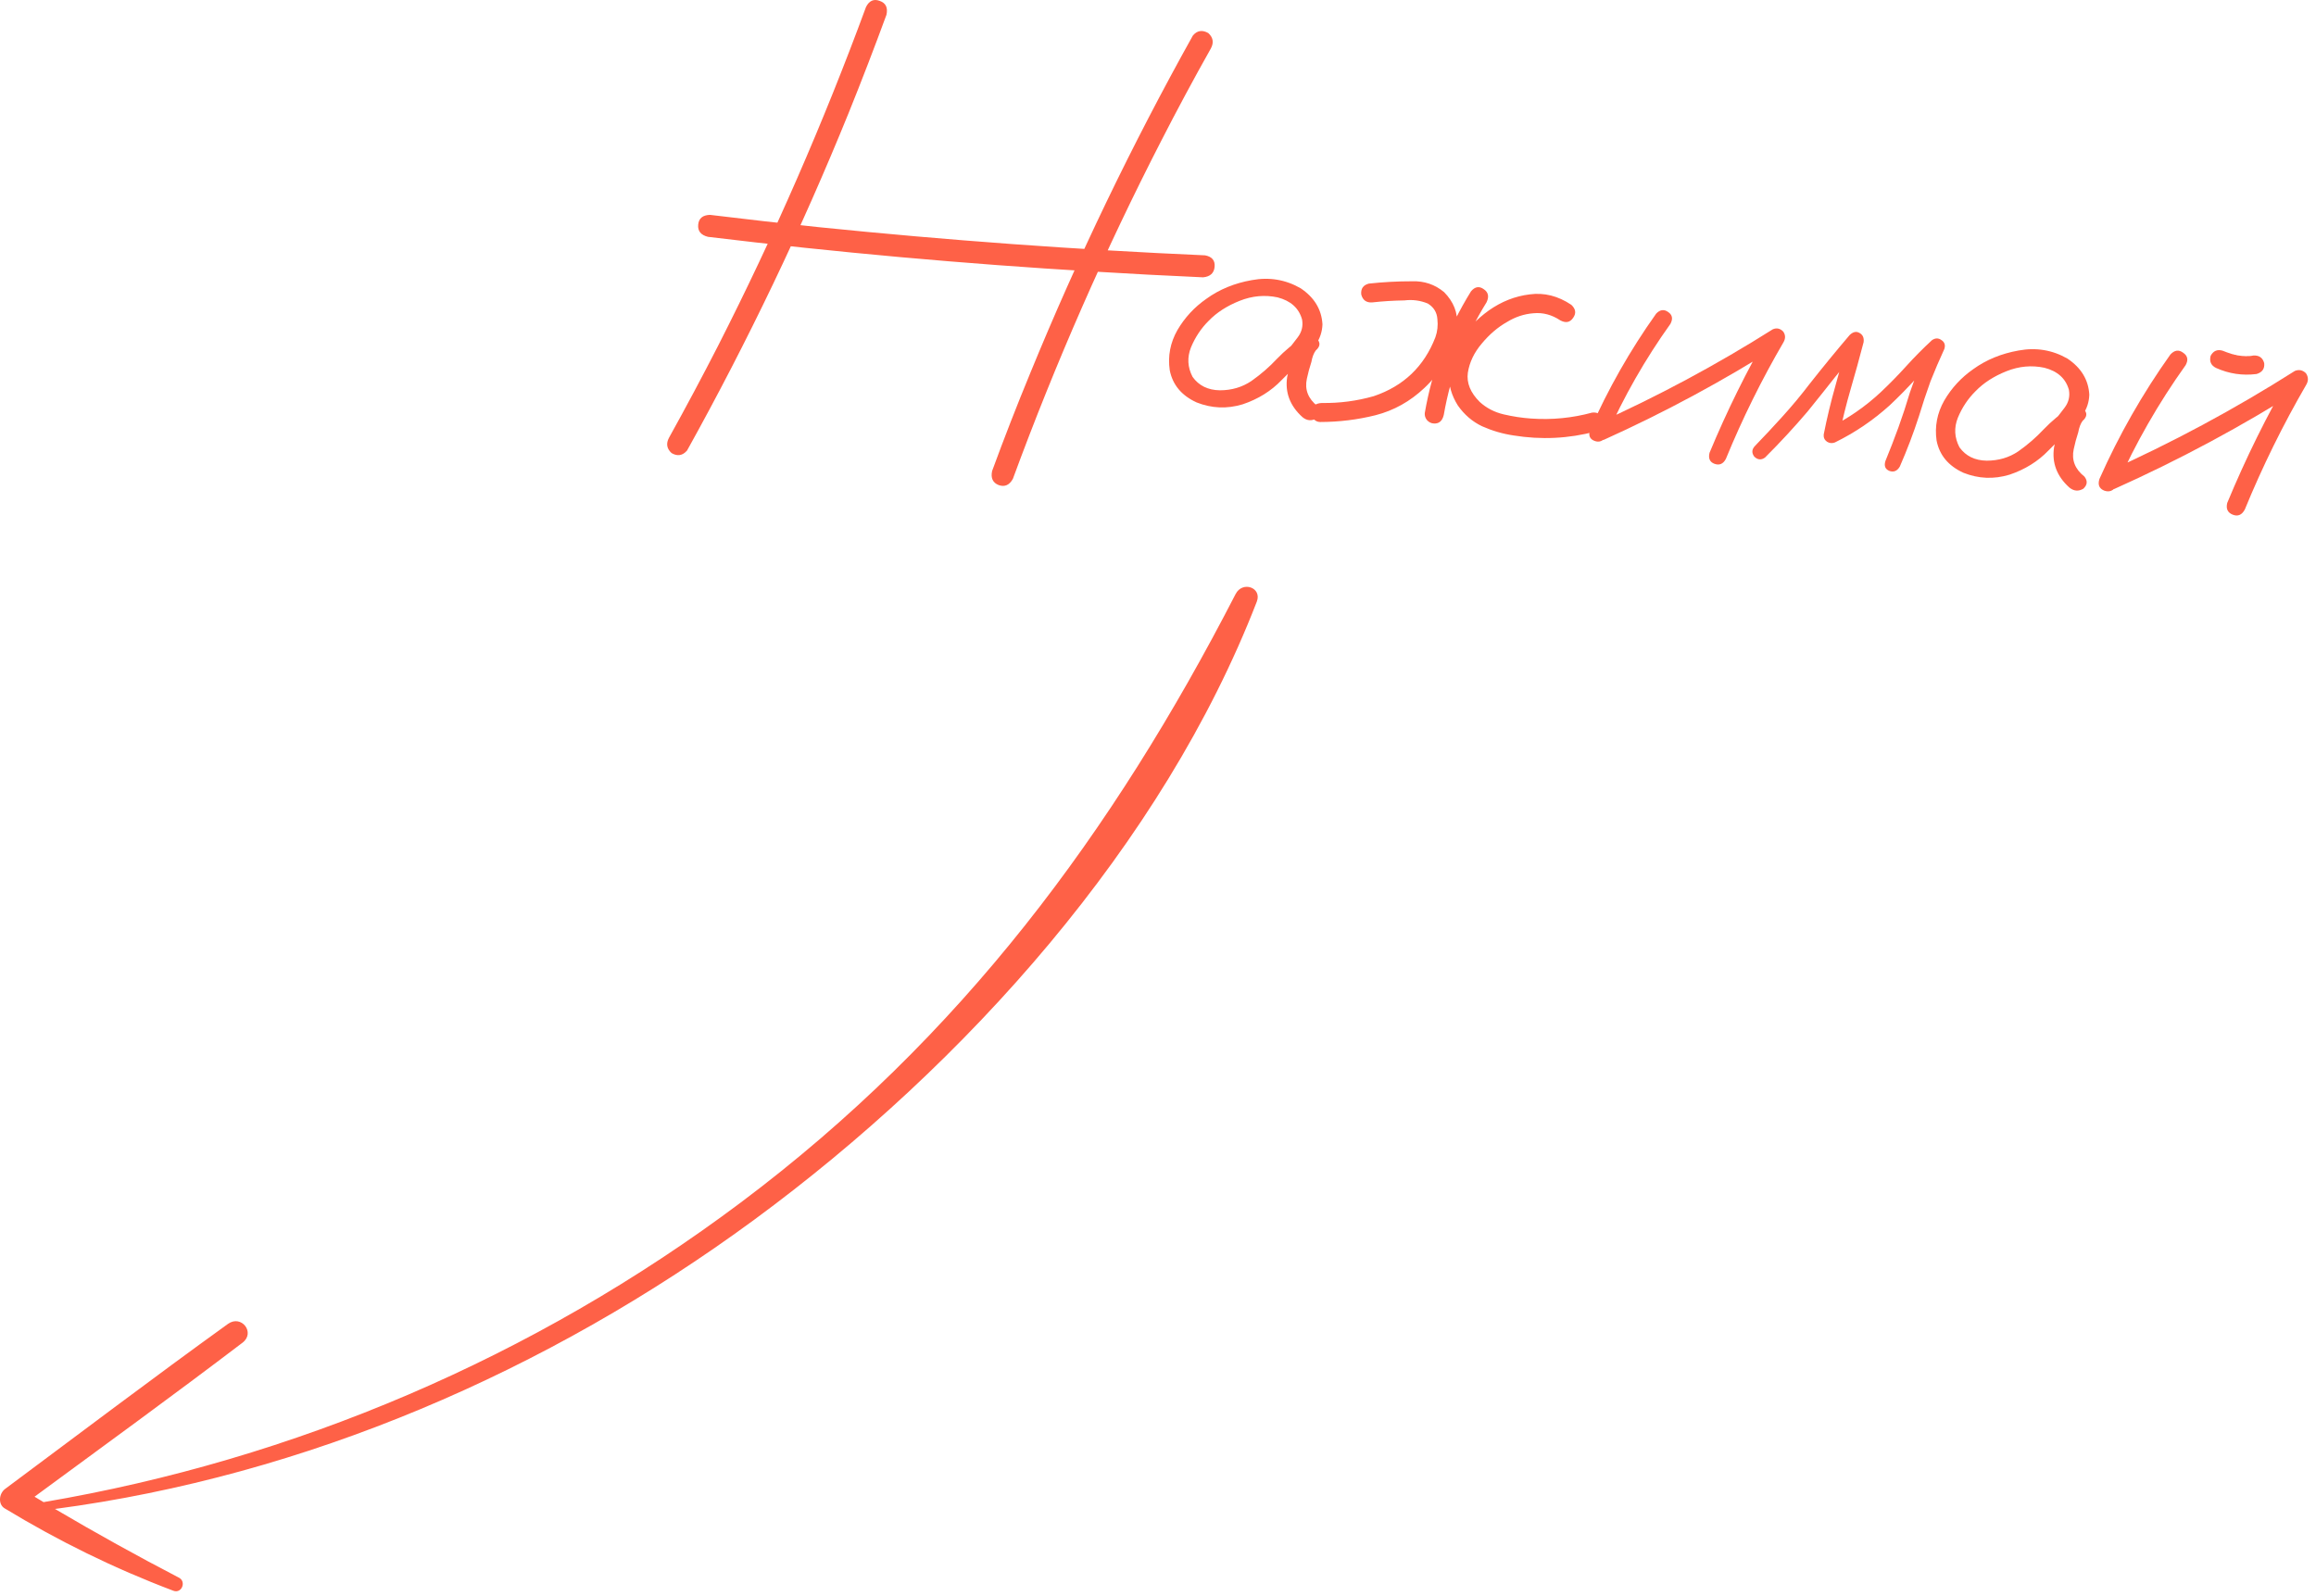 <?xml version="1.0" encoding="UTF-8"?> <svg xmlns="http://www.w3.org/2000/svg" width="103" height="71" viewBox="0 0 103 71" fill="none"><path d="M38.515 0.309C38.658 0.028 38.863 -0.061 39.128 0.041C39.394 0.134 39.493 0.34 39.424 0.657C38.888 2.118 38.328 3.572 37.744 5.019C35.653 10.171 33.257 15.178 30.555 20.04C30.358 20.267 30.129 20.305 29.868 20.153C29.651 19.957 29.613 19.728 29.755 19.466C30.506 18.113 31.235 16.748 31.94 15.371C34.428 10.481 36.62 5.46 38.515 0.309ZM45.047 21.296C44.894 21.576 44.684 21.67 44.418 21.577C44.153 21.474 44.054 21.264 44.123 20.947C44.659 19.486 45.223 18.037 45.816 16.601C47.927 11.45 50.338 6.444 53.049 1.584C53.237 1.356 53.466 1.318 53.736 1.47C53.953 1.667 53.991 1.896 53.85 2.157C53.088 3.51 52.355 4.874 51.65 6.251C49.143 11.13 46.942 16.145 45.047 21.296ZM31.486 10.534C31.17 10.456 31.025 10.276 31.051 9.994C31.076 9.712 31.252 9.566 31.576 9.557C33.186 9.754 34.802 9.936 36.424 10.105C42.137 10.688 47.86 11.105 53.594 11.357C53.902 11.415 54.043 11.585 54.018 11.867C53.992 12.149 53.821 12.305 53.504 12.335C51.873 12.263 50.243 12.177 48.614 12.077C42.889 11.738 37.18 11.223 31.486 10.534Z" fill="#FE6147"></path><path d="M57.893 16.121C57.71 16.3 57.511 16.326 57.297 16.198C57.094 16.062 57.057 15.882 57.185 15.659C57.371 15.45 57.548 15.231 57.716 15.001C57.895 14.763 57.959 14.499 57.907 14.21C57.767 13.706 57.404 13.379 56.82 13.227C56.252 13.107 55.689 13.158 55.129 13.381C54.569 13.604 54.11 13.9 53.753 14.27C53.418 14.602 53.157 14.995 52.968 15.448C52.79 15.893 52.813 16.331 53.038 16.764C53.317 17.152 53.72 17.351 54.249 17.36C54.779 17.36 55.247 17.221 55.655 16.945C56.074 16.65 56.453 16.322 56.79 15.96C57.137 15.6 57.524 15.278 57.952 14.993C58.199 14.869 58.403 14.893 58.564 15.064C58.734 15.237 58.718 15.412 58.516 15.589C58.426 15.709 58.361 15.879 58.321 16.101C58.24 16.349 58.173 16.597 58.12 16.848C58.017 17.328 58.176 17.735 58.597 18.068C58.746 18.258 58.73 18.438 58.547 18.608C58.33 18.735 58.121 18.716 57.92 18.55C57.368 18.049 57.143 17.454 57.245 16.767C57.315 16.43 57.405 16.095 57.514 15.762C57.562 15.453 57.708 15.197 57.952 14.993C58.141 15.187 58.328 15.386 58.516 15.589C57.97 15.98 57.464 16.419 56.997 16.906C56.531 17.393 55.954 17.752 55.266 17.983C54.569 18.194 53.886 18.165 53.214 17.898C52.546 17.591 52.148 17.113 52.022 16.464C51.932 15.838 52.045 15.245 52.361 14.686C52.687 14.128 53.117 13.662 53.652 13.29C54.229 12.872 54.902 12.595 55.669 12.46C56.448 12.315 57.172 12.436 57.843 12.821C58.453 13.23 58.776 13.765 58.814 14.425C58.803 14.758 58.701 15.062 58.509 15.339C58.318 15.605 58.112 15.866 57.893 16.121Z" fill="#FE6147"></path><path d="M61.021 13.451C60.765 13.467 60.604 13.349 60.539 13.098C60.513 12.841 60.626 12.679 60.877 12.614C61.511 12.545 62.152 12.51 62.799 12.511C63.34 12.492 63.816 12.653 64.226 12.995C64.647 13.426 64.838 13.909 64.799 14.445C64.77 14.972 64.61 15.487 64.319 15.99C64.037 16.493 63.714 16.915 63.349 17.254C62.716 17.853 61.992 18.257 61.179 18.467C60.376 18.668 59.553 18.769 58.709 18.77C58.591 18.769 58.493 18.721 58.413 18.625C58.344 18.521 58.315 18.415 58.325 18.308C58.347 18.065 58.501 17.937 58.787 17.924C59.57 17.937 60.339 17.836 61.094 17.621C62.42 17.174 63.334 16.301 63.835 15.004C63.928 14.748 63.957 14.476 63.925 14.188C63.903 13.892 63.762 13.663 63.502 13.502C63.172 13.364 62.823 13.317 62.456 13.362C61.985 13.368 61.507 13.398 61.021 13.451ZM65.421 12.957C65.597 12.748 65.786 12.716 65.988 12.863C66.192 12.999 66.233 13.194 66.111 13.447C65.156 14.988 64.522 16.655 64.21 18.451C64.146 18.729 63.992 18.858 63.748 18.835C63.642 18.825 63.548 18.777 63.468 18.692C63.388 18.596 63.354 18.49 63.364 18.373C63.699 16.433 64.385 14.628 65.421 12.957ZM69.882 13.558C70.08 13.743 70.107 13.937 69.961 14.139C69.824 14.342 69.635 14.379 69.391 14.249C69.013 13.998 68.615 13.893 68.2 13.933C67.785 13.964 67.39 14.095 67.016 14.325C66.613 14.553 66.24 14.871 65.899 15.281C65.558 15.682 65.352 16.114 65.28 16.578C65.218 17.033 65.394 17.466 65.808 17.877C66.106 18.149 66.462 18.334 66.875 18.431C67.288 18.527 67.694 18.589 68.093 18.616C69.019 18.681 69.924 18.593 70.81 18.351C71.067 18.325 71.233 18.439 71.308 18.691C71.324 18.947 71.21 19.113 70.968 19.189C69.762 19.51 68.54 19.569 67.304 19.367C66.82 19.294 66.357 19.158 65.914 18.96C65.482 18.754 65.123 18.446 64.837 18.038C64.554 17.59 64.421 17.122 64.436 16.633C64.461 16.145 64.612 15.673 64.889 15.218C65.214 14.679 65.654 14.21 66.21 13.81C66.776 13.411 67.382 13.172 68.027 13.094C68.672 13.006 69.29 13.161 69.882 13.558Z" fill="#FE6147"></path><path d="M73.656 13.949C73.829 13.768 74.008 13.746 74.191 13.88C74.376 14.005 74.409 14.18 74.29 14.404C73.165 15.978 72.213 17.646 71.433 19.408C71.296 19.621 71.123 19.689 70.915 19.611C70.706 19.533 70.637 19.374 70.708 19.136C71.513 17.307 72.496 15.578 73.656 13.949ZM71.331 19.561C71.09 19.627 70.92 19.557 70.821 19.352C70.732 19.148 70.791 18.981 70.999 18.853C73.72 17.632 76.334 16.23 78.843 14.646C79.016 14.573 79.17 14.607 79.305 14.747C79.409 14.894 79.414 15.051 79.32 15.219C78.343 16.894 77.487 18.625 76.755 20.411C76.636 20.636 76.467 20.709 76.249 20.63C76.04 20.552 75.967 20.388 76.029 20.139C76.798 18.287 77.683 16.495 78.685 14.763C78.844 14.954 79.003 15.146 79.162 15.337C76.652 16.93 74.042 18.338 71.331 19.561Z" fill="#FE6147"></path><path d="M78.496 20.351C78.328 20.472 78.167 20.458 78.015 20.306C77.893 20.138 77.907 19.978 78.059 19.825C78.46 19.411 78.856 18.986 79.249 18.552C79.686 18.072 80.099 17.575 80.49 17.062C81.067 16.33 81.657 15.61 82.262 14.9C82.412 14.757 82.557 14.726 82.697 14.808C82.846 14.89 82.907 15.028 82.88 15.222C82.698 15.921 82.507 16.615 82.306 17.302C82.106 17.99 81.934 18.685 81.791 19.388C81.625 19.275 81.464 19.162 81.307 19.049C82.17 18.628 82.95 18.092 83.647 17.44C84.044 17.065 84.423 16.678 84.783 16.279C85.143 15.881 85.522 15.499 85.918 15.133C86.065 15.029 86.207 15.027 86.345 15.128C86.484 15.219 86.526 15.351 86.471 15.522C86.25 16.002 86.044 16.483 85.853 16.966C85.668 17.479 85.499 17.992 85.343 18.508C85.097 19.27 84.812 20.018 84.49 20.754C84.374 20.949 84.221 21.013 84.031 20.947C83.842 20.871 83.782 20.723 83.851 20.504C84.053 20.012 84.246 19.515 84.429 19.012C84.614 18.5 84.784 17.981 84.94 17.456C85.194 16.714 85.486 15.991 85.816 15.286C86 15.41 86.185 15.54 86.368 15.675C85.961 16.049 85.573 16.44 85.202 16.847C84.831 17.255 84.447 17.646 84.049 18.021C83.311 18.689 82.496 19.242 81.603 19.68C81.481 19.727 81.364 19.716 81.252 19.647C81.142 19.569 81.093 19.461 81.106 19.325C81.251 18.593 81.425 17.869 81.629 17.152C81.833 16.425 82.031 15.703 82.225 14.985C82.43 15.092 82.632 15.199 82.828 15.305C82.421 15.778 82.025 16.256 81.637 16.741C81.226 17.262 80.811 17.783 80.39 18.303C79.786 19.013 79.154 19.695 78.496 20.351Z" fill="#FE6147"></path><path d="M91.998 19.251C91.814 19.43 91.616 19.456 91.402 19.329C91.199 19.192 91.162 19.012 91.29 18.789C91.476 18.58 91.653 18.361 91.821 18.131C92 17.893 92.063 17.629 92.011 17.34C91.871 16.837 91.509 16.509 90.925 16.358C90.357 16.237 89.793 16.288 89.234 16.511C88.674 16.734 88.215 17.031 87.858 17.4C87.523 17.732 87.261 18.125 87.073 18.578C86.895 19.023 86.918 19.461 87.143 19.894C87.421 20.282 87.825 20.481 88.353 20.49C88.883 20.49 89.352 20.352 89.76 20.075C90.179 19.78 90.557 19.452 90.894 19.091C91.241 18.73 91.629 18.408 92.057 18.124C92.304 17.999 92.508 18.023 92.668 18.195C92.839 18.367 92.823 18.542 92.62 18.72C92.531 18.839 92.466 19.009 92.426 19.231C92.344 19.479 92.278 19.728 92.225 19.978C92.122 20.459 92.281 20.866 92.702 21.198C92.851 21.389 92.834 21.569 92.652 21.738C92.434 21.865 92.225 21.846 92.025 21.68C91.473 21.179 91.248 20.584 91.35 19.898C91.42 19.561 91.51 19.226 91.619 18.892C91.667 18.583 91.813 18.327 92.057 18.124C92.245 18.317 92.433 18.516 92.62 18.72C92.074 19.111 91.568 19.55 91.102 20.037C90.635 20.523 90.058 20.882 89.37 21.113C88.674 21.324 87.99 21.296 87.319 21.028C86.65 20.721 86.253 20.244 86.126 19.595C86.037 18.969 86.15 18.376 86.466 17.817C86.792 17.258 87.222 16.792 87.756 16.42C88.334 16.002 89.007 15.726 89.774 15.59C90.552 15.446 91.277 15.566 91.948 15.951C92.557 16.36 92.881 16.895 92.918 17.555C92.907 17.888 92.806 18.192 92.614 18.469C92.422 18.736 92.217 18.997 91.998 19.251Z" fill="#FE6147"></path><path d="M96.524 15.768C96.709 15.569 96.898 15.543 97.091 15.688C97.294 15.824 97.331 16.009 97.202 16.242C95.998 17.926 94.976 19.711 94.136 21.595C93.997 21.827 93.814 21.904 93.586 21.824C93.359 21.734 93.286 21.561 93.369 21.304C94.234 19.353 95.286 17.508 96.524 15.768ZM94.034 21.747C93.782 21.822 93.602 21.752 93.494 21.536C93.396 21.321 93.462 21.141 93.691 20.995C96.585 19.701 99.375 18.202 102.062 16.497C102.245 16.426 102.409 16.46 102.553 16.601C102.665 16.768 102.669 16.94 102.564 17.117C101.527 18.905 100.617 20.753 99.834 22.662C99.704 22.905 99.525 22.982 99.298 22.892C99.071 22.803 98.989 22.629 99.052 22.37C99.87 20.395 100.816 18.481 101.888 16.628C102.065 16.841 102.237 17.048 102.405 17.249C99.729 18.945 96.939 20.445 94.034 21.747ZM98.558 16.367C98.333 16.258 98.251 16.079 98.313 15.829C98.432 15.605 98.611 15.528 98.849 15.599C98.972 15.65 99.1 15.696 99.234 15.737C99.262 15.75 99.291 15.757 99.32 15.76C99.377 15.775 99.397 15.782 99.377 15.78C99.358 15.778 99.377 15.78 99.435 15.785C99.464 15.798 99.492 15.805 99.522 15.808C99.647 15.829 99.774 15.841 99.901 15.843C99.941 15.837 99.975 15.835 100.004 15.838C100.043 15.841 100.043 15.841 100.004 15.838C99.975 15.835 99.98 15.835 100.019 15.839C100.088 15.835 100.152 15.827 100.213 15.813C100.469 15.797 100.63 15.91 100.696 16.151C100.723 16.399 100.61 16.56 100.358 16.635C99.733 16.715 99.133 16.625 98.558 16.367Z" fill="#FE6147"></path><path d="M54.952 26.421C49.492 37.024 42.739 46.143 32.948 53.483C23.727 60.397 13.059 64.924 1.938 66.812C1.804 66.732 1.67 66.652 1.536 66.571C4.627 64.298 7.732 62.043 10.785 59.721C11.373 59.274 10.733 58.456 10.137 58.886C6.804 61.288 3.527 63.772 0.23 66.223C-0.052 66.433 -0.091 66.909 0.204 67.088C2.598 68.539 5.058 69.752 7.707 70.753C8.083 70.896 8.296 70.349 7.963 70.175C6.096 69.204 4.253 68.183 2.445 67.116C13.557 65.647 24.325 61.028 33.544 54.251C42.95 47.336 51.725 37.538 55.894 26.76C56.136 26.136 55.261 25.823 54.952 26.421Z" fill="#FE6147"></path></svg> 
